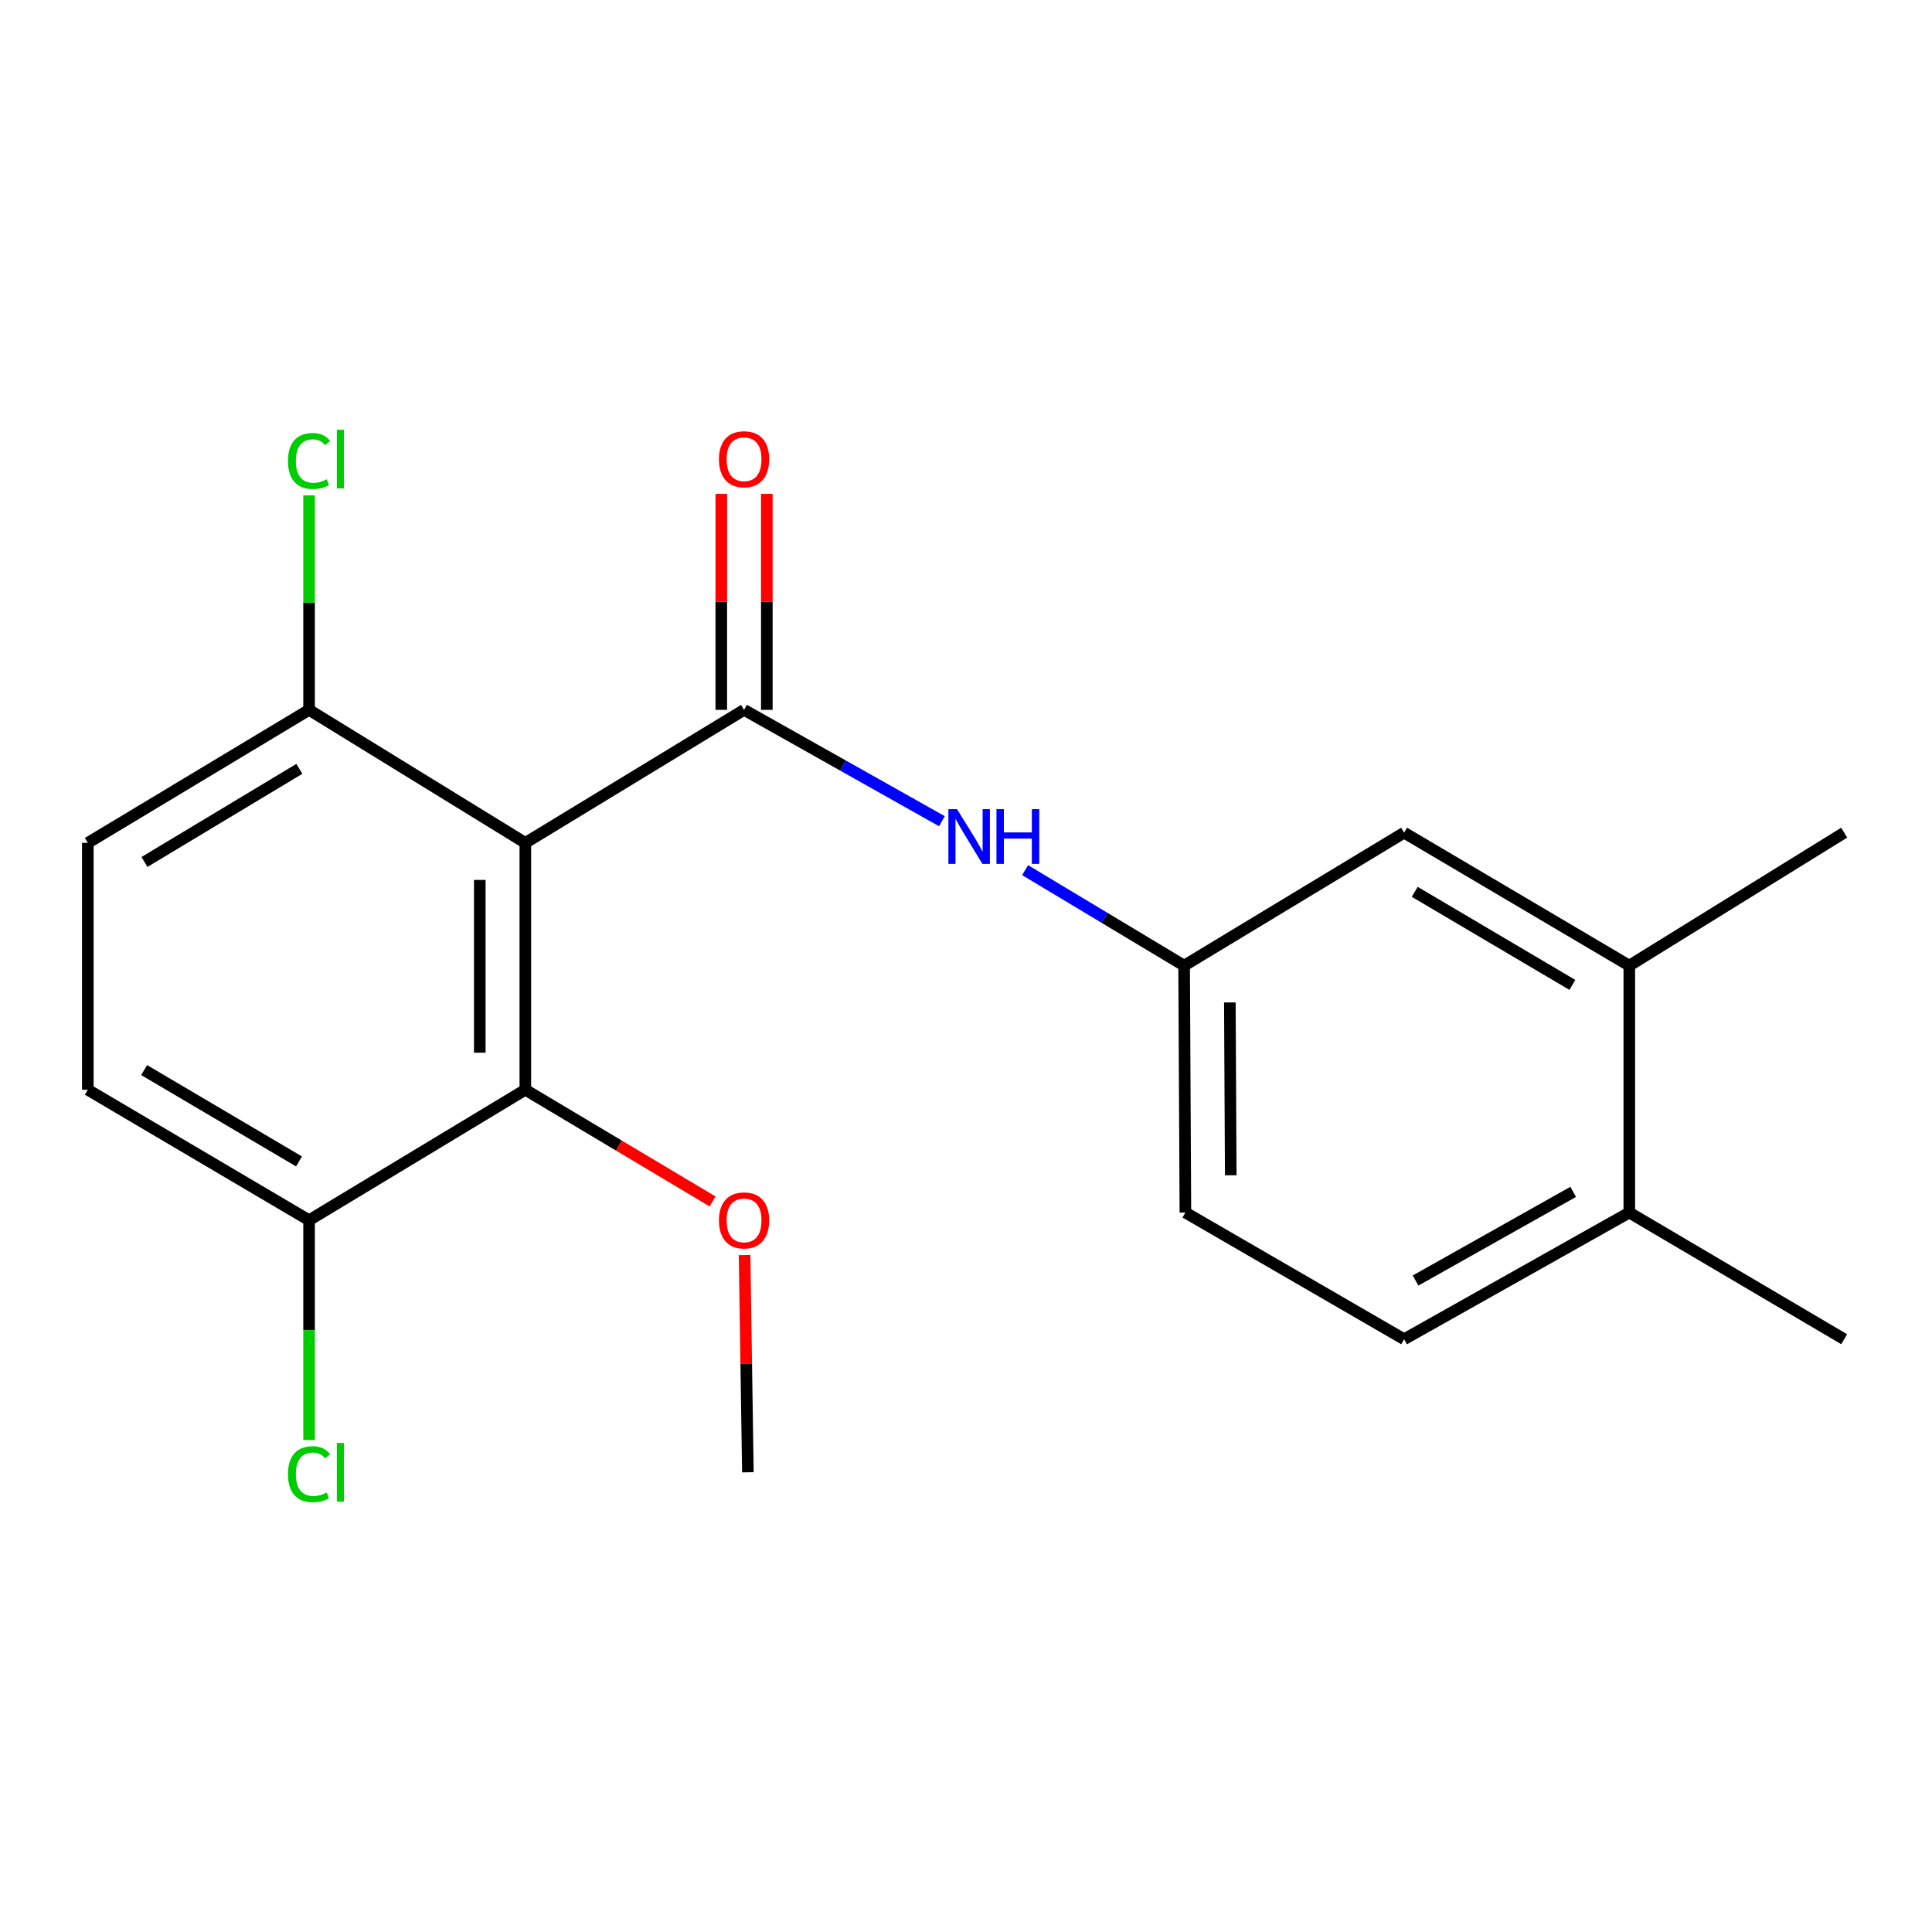 <?xml version='1.0' encoding='iso-8859-1'?>
<svg version='1.1' baseProfile='full'
              xmlns='http://www.w3.org/2000/svg'
                      xmlns:rdkit='http://www.rdkit.org/xml'
                      xmlns:xlink='http://www.w3.org/1999/xlink'
                  xml:space='preserve'
width='1000px' height='1000px' viewBox='0 0 1000 1000'>
<!-- END OF HEADER -->
<rect style='opacity:1.0;fill:#FFFFFF;stroke:none' width='1000' height='1000' x='0' y='0'> </rect>
<path class='bond-0' d='M 385.123,367.424 L 271.909,436.282' style='fill:none;fill-rule:evenodd;stroke:#000000;stroke-width:6px;stroke-linecap:butt;stroke-linejoin:miter;stroke-opacity:1' />
<path class='bond-2' d='M 385.123,367.424 L 436.332,396.241' style='fill:none;fill-rule:evenodd;stroke:#000000;stroke-width:6px;stroke-linecap:butt;stroke-linejoin:miter;stroke-opacity:1' />
<path class='bond-2' d='M 436.332,396.241 L 487.542,425.058' style='fill:none;fill-rule:evenodd;stroke:#0000FF;stroke-width:6px;stroke-linecap:butt;stroke-linejoin:miter;stroke-opacity:1' />
<path class='bond-5' d='M 396.909,367.424 L 396.909,311.523' style='fill:none;fill-rule:evenodd;stroke:#000000;stroke-width:6px;stroke-linecap:butt;stroke-linejoin:miter;stroke-opacity:1' />
<path class='bond-5' d='M 396.909,311.523 L 396.909,255.622' style='fill:none;fill-rule:evenodd;stroke:#FF0000;stroke-width:6px;stroke-linecap:butt;stroke-linejoin:miter;stroke-opacity:1' />
<path class='bond-5' d='M 373.336,367.424 L 373.336,311.523' style='fill:none;fill-rule:evenodd;stroke:#000000;stroke-width:6px;stroke-linecap:butt;stroke-linejoin:miter;stroke-opacity:1' />
<path class='bond-5' d='M 373.336,311.523 L 373.336,255.622' style='fill:none;fill-rule:evenodd;stroke:#FF0000;stroke-width:6px;stroke-linecap:butt;stroke-linejoin:miter;stroke-opacity:1' />
<path class='bond-1' d='M 271.909,436.282 L 271.909,564.046' style='fill:none;fill-rule:evenodd;stroke:#000000;stroke-width:6px;stroke-linecap:butt;stroke-linejoin:miter;stroke-opacity:1' />
<path class='bond-1' d='M 248.336,455.447 L 248.336,544.881' style='fill:none;fill-rule:evenodd;stroke:#000000;stroke-width:6px;stroke-linecap:butt;stroke-linejoin:miter;stroke-opacity:1' />
<path class='bond-3' d='M 271.909,436.282 L 159.978,367.424' style='fill:none;fill-rule:evenodd;stroke:#000000;stroke-width:6px;stroke-linecap:butt;stroke-linejoin:miter;stroke-opacity:1' />
<path class='bond-6' d='M 271.909,564.046 L 159.978,631.594' style='fill:none;fill-rule:evenodd;stroke:#000000;stroke-width:6px;stroke-linecap:butt;stroke-linejoin:miter;stroke-opacity:1' />
<path class='bond-13' d='M 271.909,564.046 L 320.368,592.958' style='fill:none;fill-rule:evenodd;stroke:#000000;stroke-width:6px;stroke-linecap:butt;stroke-linejoin:miter;stroke-opacity:1' />
<path class='bond-13' d='M 320.368,592.958 L 368.827,621.871' style='fill:none;fill-rule:evenodd;stroke:#FF0000;stroke-width:6px;stroke-linecap:butt;stroke-linejoin:miter;stroke-opacity:1' />
<path class='bond-7' d='M 530.605,450.387 L 571.752,475.099' style='fill:none;fill-rule:evenodd;stroke:#0000FF;stroke-width:6px;stroke-linecap:butt;stroke-linejoin:miter;stroke-opacity:1' />
<path class='bond-7' d='M 571.752,475.099 L 612.9,499.81' style='fill:none;fill-rule:evenodd;stroke:#000000;stroke-width:6px;stroke-linecap:butt;stroke-linejoin:miter;stroke-opacity:1' />
<path class='bond-10' d='M 159.978,367.424 L 45.455,436.282' style='fill:none;fill-rule:evenodd;stroke:#000000;stroke-width:6px;stroke-linecap:butt;stroke-linejoin:miter;stroke-opacity:1' />
<path class='bond-10' d='M 154.946,397.955 L 74.78,446.155' style='fill:none;fill-rule:evenodd;stroke:#000000;stroke-width:6px;stroke-linecap:butt;stroke-linejoin:miter;stroke-opacity:1' />
<path class='bond-15' d='M 159.978,367.424 L 159.978,311.913' style='fill:none;fill-rule:evenodd;stroke:#000000;stroke-width:6px;stroke-linecap:butt;stroke-linejoin:miter;stroke-opacity:1' />
<path class='bond-15' d='M 159.978,311.913 L 159.978,256.402' style='fill:none;fill-rule:evenodd;stroke:#00CC00;stroke-width:6px;stroke-linecap:butt;stroke-linejoin:miter;stroke-opacity:1' />
<path class='bond-4' d='M 843.322,499.81 L 726.769,430.991' style='fill:none;fill-rule:evenodd;stroke:#000000;stroke-width:6px;stroke-linecap:butt;stroke-linejoin:miter;stroke-opacity:1' />
<path class='bond-4' d='M 813.854,509.786 L 732.266,461.612' style='fill:none;fill-rule:evenodd;stroke:#000000;stroke-width:6px;stroke-linecap:butt;stroke-linejoin:miter;stroke-opacity:1' />
<path class='bond-17' d='M 843.322,499.81 L 954.545,430.991' style='fill:none;fill-rule:evenodd;stroke:#000000;stroke-width:6px;stroke-linecap:butt;stroke-linejoin:miter;stroke-opacity:1' />
<path class='bond-21' d='M 843.322,499.81 L 843.322,627.613' style='fill:none;fill-rule:evenodd;stroke:#000000;stroke-width:6px;stroke-linecap:butt;stroke-linejoin:miter;stroke-opacity:1' />
<path class='bond-16' d='M 159.978,631.594 L 159.978,688.464' style='fill:none;fill-rule:evenodd;stroke:#000000;stroke-width:6px;stroke-linecap:butt;stroke-linejoin:miter;stroke-opacity:1' />
<path class='bond-16' d='M 159.978,688.464 L 159.978,745.334' style='fill:none;fill-rule:evenodd;stroke:#00CC00;stroke-width:6px;stroke-linecap:butt;stroke-linejoin:miter;stroke-opacity:1' />
<path class='bond-20' d='M 159.978,631.594 L 45.455,564.046' style='fill:none;fill-rule:evenodd;stroke:#000000;stroke-width:6px;stroke-linecap:butt;stroke-linejoin:miter;stroke-opacity:1' />
<path class='bond-20' d='M 154.775,601.158 L 74.609,553.874' style='fill:none;fill-rule:evenodd;stroke:#000000;stroke-width:6px;stroke-linecap:butt;stroke-linejoin:miter;stroke-opacity:1' />
<path class='bond-8' d='M 612.9,499.81 L 726.769,430.991' style='fill:none;fill-rule:evenodd;stroke:#000000;stroke-width:6px;stroke-linecap:butt;stroke-linejoin:miter;stroke-opacity:1' />
<path class='bond-14' d='M 612.9,499.81 L 613.555,627.613' style='fill:none;fill-rule:evenodd;stroke:#000000;stroke-width:6px;stroke-linecap:butt;stroke-linejoin:miter;stroke-opacity:1' />
<path class='bond-14' d='M 636.57,518.86 L 637.029,608.322' style='fill:none;fill-rule:evenodd;stroke:#000000;stroke-width:6px;stroke-linecap:butt;stroke-linejoin:miter;stroke-opacity:1' />
<path class='bond-9' d='M 843.322,627.613 L 726.769,693.184' style='fill:none;fill-rule:evenodd;stroke:#000000;stroke-width:6px;stroke-linecap:butt;stroke-linejoin:miter;stroke-opacity:1' />
<path class='bond-9' d='M 814.281,616.904 L 732.694,662.804' style='fill:none;fill-rule:evenodd;stroke:#000000;stroke-width:6px;stroke-linecap:butt;stroke-linejoin:miter;stroke-opacity:1' />
<path class='bond-18' d='M 843.322,627.613 L 954.545,693.184' style='fill:none;fill-rule:evenodd;stroke:#000000;stroke-width:6px;stroke-linecap:butt;stroke-linejoin:miter;stroke-opacity:1' />
<path class='bond-11' d='M 45.455,436.282 L 45.455,564.046' style='fill:none;fill-rule:evenodd;stroke:#000000;stroke-width:6px;stroke-linecap:butt;stroke-linejoin:miter;stroke-opacity:1' />
<path class='bond-12' d='M 726.769,693.184 L 613.555,627.613' style='fill:none;fill-rule:evenodd;stroke:#000000;stroke-width:6px;stroke-linecap:butt;stroke-linejoin:miter;stroke-opacity:1' />
<path class='bond-19' d='M 385.396,649.616 L 386.248,705.836' style='fill:none;fill-rule:evenodd;stroke:#FF0000;stroke-width:6px;stroke-linecap:butt;stroke-linejoin:miter;stroke-opacity:1' />
<path class='bond-19' d='M 386.248,705.836 L 387.1,762.055' style='fill:none;fill-rule:evenodd;stroke:#000000;stroke-width:6px;stroke-linecap:butt;stroke-linejoin:miter;stroke-opacity:1' />
<path  class='atom-3' d='M 495.364 418.822
L 504.644 433.822
Q 505.564 435.302, 507.044 437.982
Q 508.524 440.662, 508.604 440.822
L 508.604 418.822
L 512.364 418.822
L 512.364 447.142
L 508.484 447.142
L 498.524 430.742
Q 497.364 428.822, 496.124 426.622
Q 494.924 424.422, 494.564 423.742
L 494.564 447.142
L 490.884 447.142
L 490.884 418.822
L 495.364 418.822
' fill='#0000FF'/>
<path  class='atom-3' d='M 515.764 418.822
L 519.604 418.822
L 519.604 430.862
L 534.084 430.862
L 534.084 418.822
L 537.924 418.822
L 537.924 447.142
L 534.084 447.142
L 534.084 434.062
L 519.604 434.062
L 519.604 447.142
L 515.764 447.142
L 515.764 418.822
' fill='#0000FF'/>
<path  class='atom-6' d='M 372.123 237.697
Q 372.123 230.897, 375.483 227.097
Q 378.843 223.297, 385.123 223.297
Q 391.403 223.297, 394.763 227.097
Q 398.123 230.897, 398.123 237.697
Q 398.123 244.577, 394.723 248.497
Q 391.323 252.377, 385.123 252.377
Q 378.883 252.377, 375.483 248.497
Q 372.123 244.617, 372.123 237.697
M 385.123 249.177
Q 389.443 249.177, 391.763 246.297
Q 394.123 243.377, 394.123 237.697
Q 394.123 232.137, 391.763 229.337
Q 389.443 226.497, 385.123 226.497
Q 380.803 226.497, 378.443 229.297
Q 376.123 232.097, 376.123 237.697
Q 376.123 243.417, 378.443 246.297
Q 380.803 249.177, 385.123 249.177
' fill='#FF0000'/>
<path  class='atom-14' d='M 372.123 631.674
Q 372.123 624.874, 375.483 621.074
Q 378.843 617.274, 385.123 617.274
Q 391.403 617.274, 394.763 621.074
Q 398.123 624.874, 398.123 631.674
Q 398.123 638.554, 394.723 642.474
Q 391.323 646.354, 385.123 646.354
Q 378.883 646.354, 375.483 642.474
Q 372.123 638.594, 372.123 631.674
M 385.123 643.154
Q 389.443 643.154, 391.763 640.274
Q 394.123 637.354, 394.123 631.674
Q 394.123 626.114, 391.763 623.314
Q 389.443 620.474, 385.123 620.474
Q 380.803 620.474, 378.443 623.274
Q 376.123 626.074, 376.123 631.674
Q 376.123 637.394, 378.443 640.274
Q 380.803 643.154, 385.123 643.154
' fill='#FF0000'/>
<path  class='atom-16' d='M 149.058 238.597
Q 149.058 231.557, 152.338 227.877
Q 155.658 224.157, 161.938 224.157
Q 167.778 224.157, 170.898 228.277
L 168.258 230.437
Q 165.978 227.437, 161.938 227.437
Q 157.658 227.437, 155.378 230.317
Q 153.138 233.157, 153.138 238.597
Q 153.138 244.197, 155.458 247.077
Q 157.818 249.957, 162.378 249.957
Q 165.498 249.957, 169.138 248.077
L 170.258 251.077
Q 168.778 252.037, 166.538 252.597
Q 164.298 253.157, 161.818 253.157
Q 155.658 253.157, 152.338 249.397
Q 149.058 245.637, 149.058 238.597
' fill='#00CC00'/>
<path  class='atom-16' d='M 174.338 222.437
L 178.018 222.437
L 178.018 252.797
L 174.338 252.797
L 174.338 222.437
' fill='#00CC00'/>
<path  class='atom-17' d='M 149.058 763.035
Q 149.058 755.995, 152.338 752.315
Q 155.658 748.595, 161.938 748.595
Q 167.778 748.595, 170.898 752.715
L 168.258 754.875
Q 165.978 751.875, 161.938 751.875
Q 157.658 751.875, 155.378 754.755
Q 153.138 757.595, 153.138 763.035
Q 153.138 768.635, 155.458 771.515
Q 157.818 774.395, 162.378 774.395
Q 165.498 774.395, 169.138 772.515
L 170.258 775.515
Q 168.778 776.475, 166.538 777.035
Q 164.298 777.595, 161.818 777.595
Q 155.658 777.595, 152.338 773.835
Q 149.058 770.075, 149.058 763.035
' fill='#00CC00'/>
<path  class='atom-17' d='M 174.338 746.875
L 178.018 746.875
L 178.018 777.235
L 174.338 777.235
L 174.338 746.875
' fill='#00CC00'/>
</svg>
